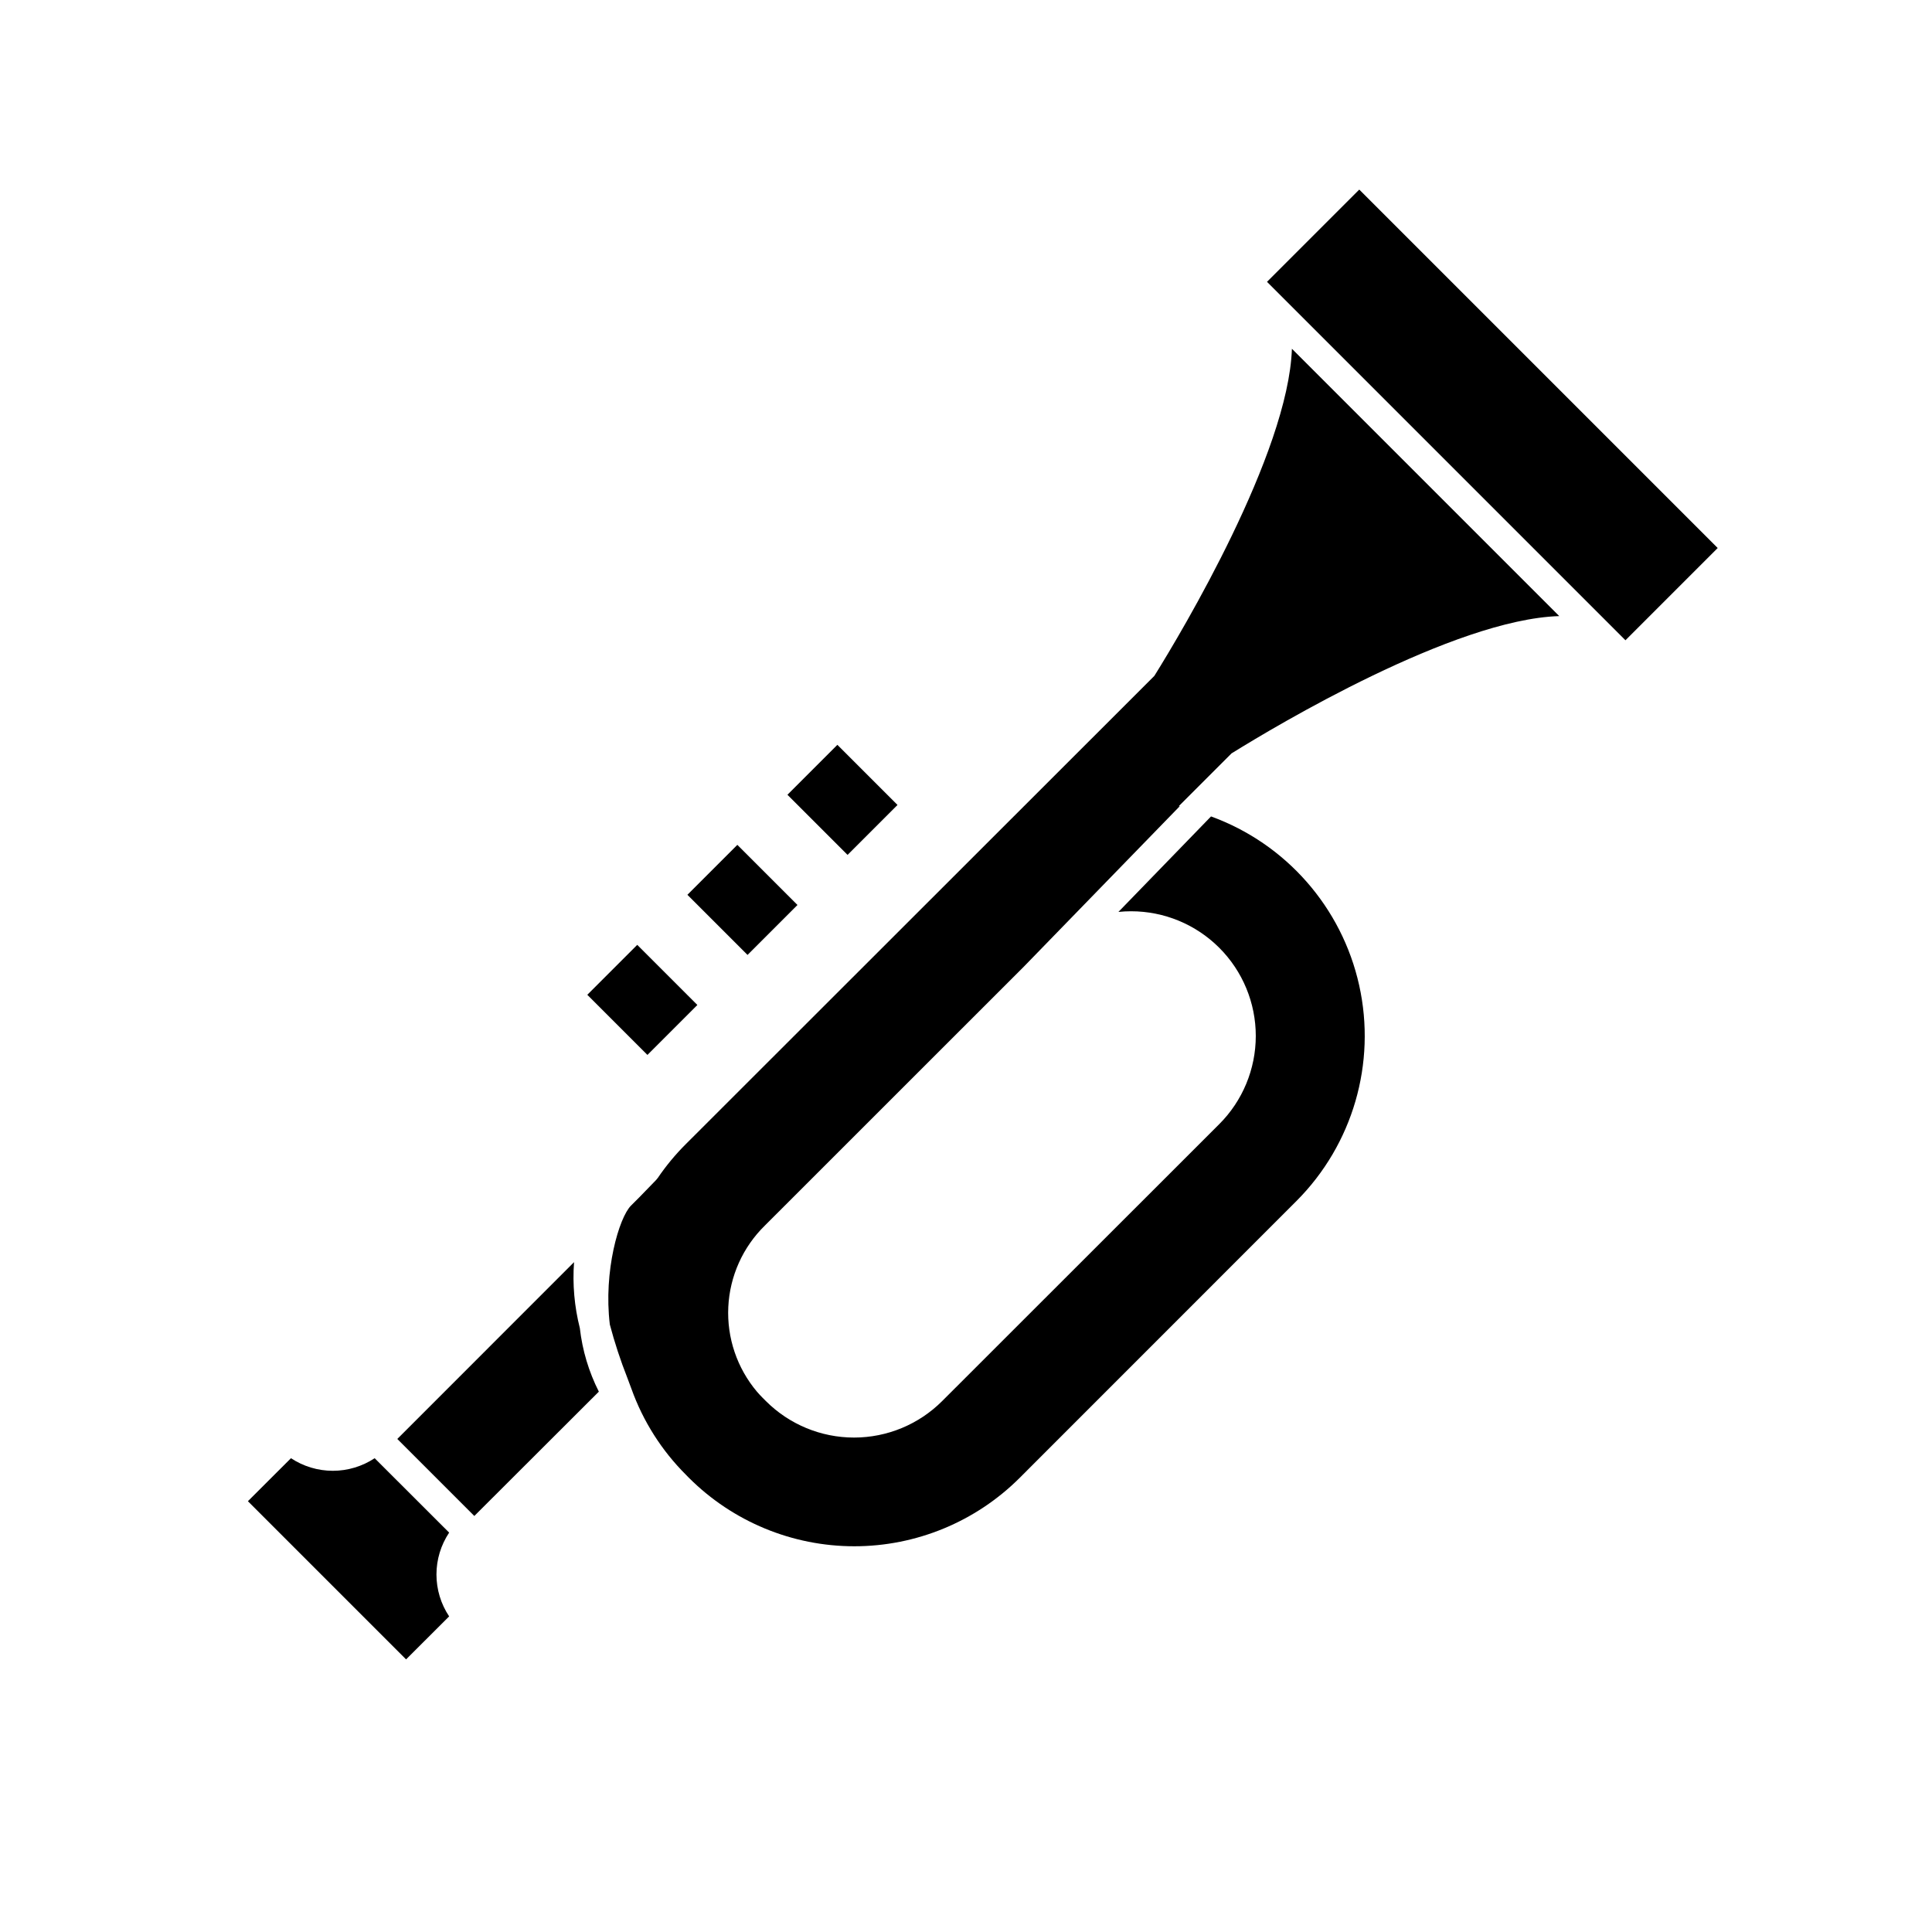 <?xml version="1.0" encoding="UTF-8"?>
<!-- Uploaded to: ICON Repo, www.svgrepo.com, Generator: ICON Repo Mixer Tools -->
<svg fill="#000000" width="800px" height="800px" version="1.1" viewBox="144 144 512 512" xmlns="http://www.w3.org/2000/svg">
 <g>
  <path d="m299.64 407.63 13.234-13.234 15.934 15.934-13.234 13.234z"/>
  <path d="m352.68 354.62 13.234-13.234 15.934 15.934-13.234 13.234z"/>
  <path d="m326.17 381.13 13.234-13.234 15.934 15.934-13.234 13.234z"/>
  <path d="m243.29 530.44c-3.289 2.176-7.144 3.336-11.09 3.336-3.941 0-7.801-1.16-11.09-3.336l-11.414 11.395 41.918 41.918 11.414-11.395c-2.191-3.285-3.363-7.148-3.363-11.098 0-3.953 1.172-7.812 3.363-11.102z"/>
  <path d="m302.7 512.8c-2.664-5.266-4.371-10.961-5.035-16.828-1.449-5.711-1.965-11.617-1.535-17.492l-46.84 46.859 20.41 20.41z"/>
  <path d="m450.14 322.75-0.234 0.375-0.336 0.336-123.85 123.77c-2.742 2.738-5.223 5.731-7.398 8.934l-0.473 0.57-4.449 4.586-2.184 2.184c-3.168 3.168-7.32 17.379-5.609 31.488v0.004c1.27 4.801 2.82 9.527 4.644 14.148 0.414 1.082 0.789 2.086 1.102 2.953 3.07 8.559 8.004 16.328 14.445 22.75l0.809 0.828v-0.004c11.625 11.594 27.375 18.105 43.797 18.105 16.418 0 32.168-6.512 43.797-18.105l73.367-73.387c14.941-14.965 21.211-36.52 16.629-57.164-4.586-20.645-19.391-37.523-39.262-44.758l-24.543 25.309h0.004c1.109-0.117 2.227-0.18 3.344-0.176 8.77-0.004 17.176 3.477 23.375 9.676 6.199 6.199 9.684 14.609 9.68 23.375-0.004 8.77-3.488 17.176-9.691 23.371l-73.41 73.367c-6.195 6.199-14.602 9.684-23.367 9.684s-17.176-3.484-23.371-9.684l-0.848-0.848c-0.492-0.492-1.004-1.043-1.496-1.613-5.281-6.258-8-14.281-7.606-22.461 0.395-8.176 3.871-15.902 9.734-21.621l68.586-68.566 41.328-42.527h-0.277l14.012-14.012 0.395-0.234c11.098-6.887 58.527-35.285 86.434-36.133l-70.848-70.848c-0.945 27.785-29.305 75.215-36.23 86.332z"/>
  <path d="m479.77 218.69 24.449-24.449 94.988 94.988-24.449 24.449z"/>
 </g>
</svg>